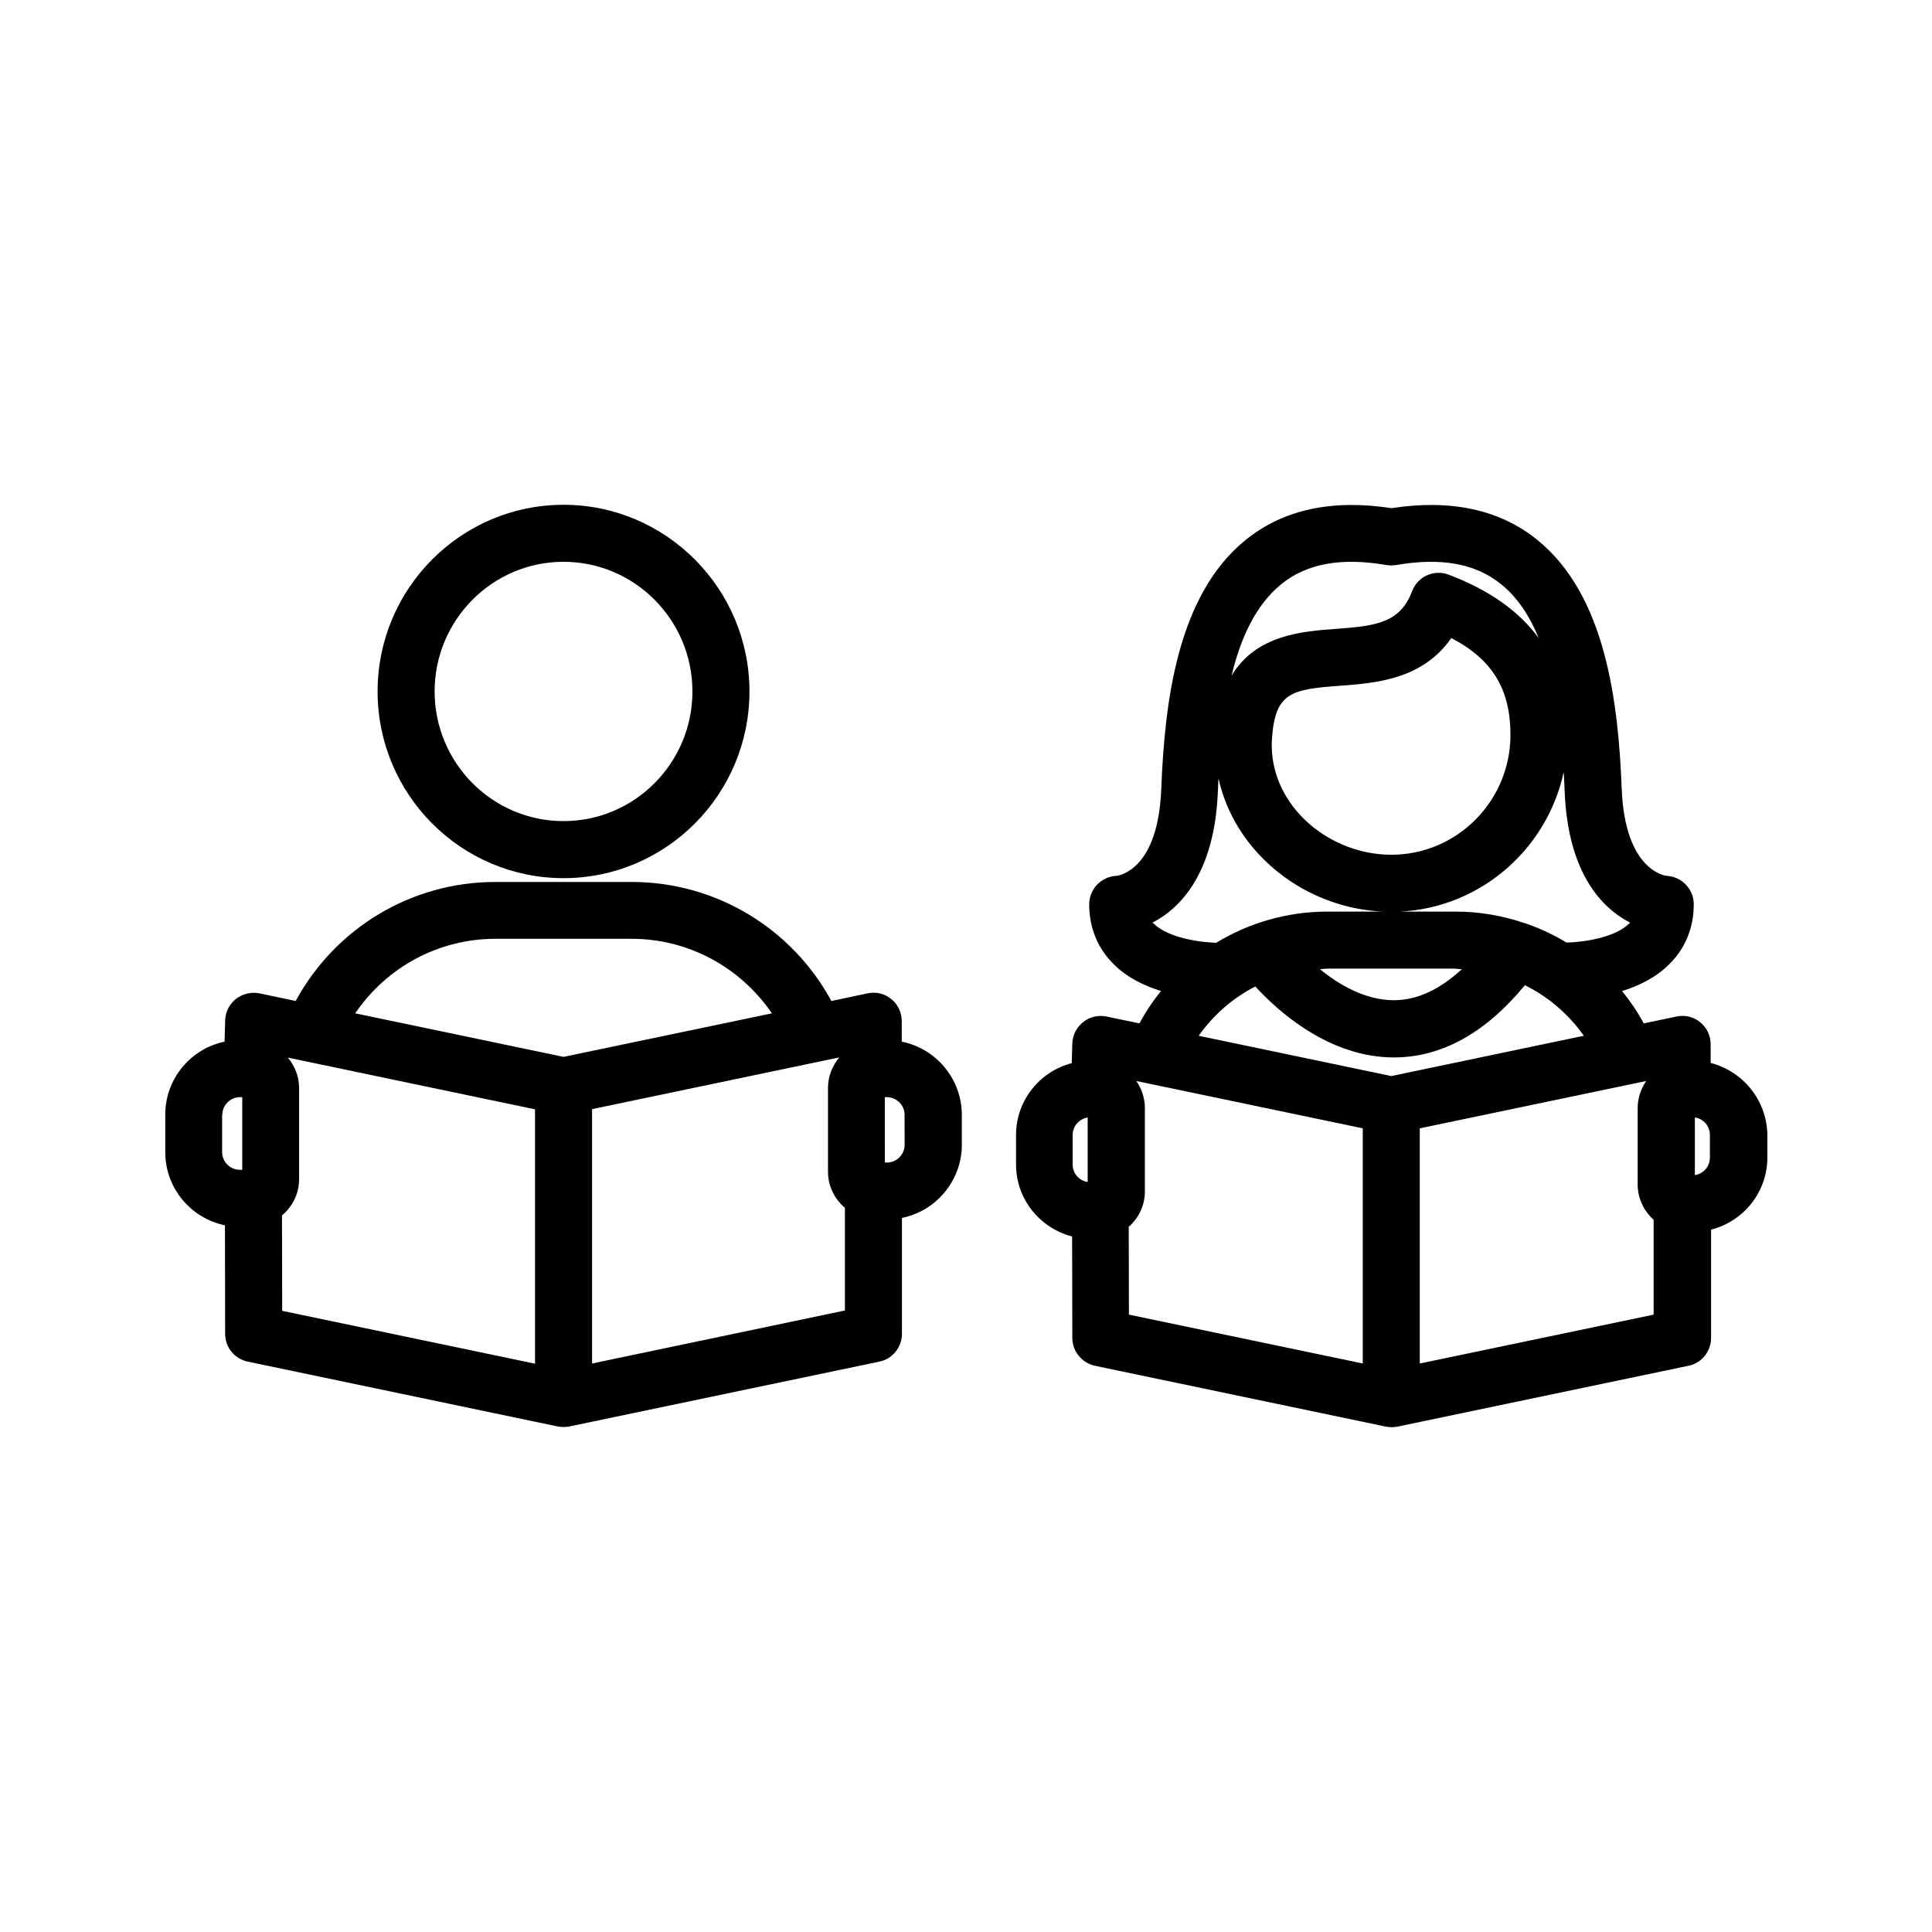 <?xml version="1.0" encoding="UTF-8"?>
<!-- Uploaded to: ICON Repo, www.iconrepo.com, Generator: ICON Repo Mixer Tools -->
<svg fill="#000000" width="800px" height="800px" version="1.1" viewBox="144 144 512 512" xmlns="http://www.w3.org/2000/svg">
 <g>
  <path d="m293.34 376.72c27.156 0 49.273-22.168 49.273-49.473 0-27.258-22.117-49.473-49.273-49.473s-49.273 22.168-49.273 49.473c0 27.254 22.066 49.473 49.273 49.473zm0-83.836c18.844 0 34.16 15.418 34.16 34.359s-15.316 34.359-34.16 34.359-34.16-15.418-34.16-34.359 15.316-34.359 34.16-34.359z"/>
  <path d="m382.97 420.05v-5.441c0-2.266-1.008-4.434-2.769-5.844-1.762-1.461-4.082-2.016-6.297-1.512l-9.574 2.016c-10.531-19.348-30.684-31.539-52.949-31.539h-36.074c-22.32 0-42.422 12.191-52.949 31.539l-9.574-2.016c-2.168-0.453-4.484 0.102-6.246 1.461-1.762 1.41-2.82 3.477-2.871 5.742l-0.152 5.594c-8.969 1.863-15.719 9.824-15.719 19.348v9.926c0 9.574 6.801 17.531 15.82 19.398l0.051 28.766c0 3.578 2.519 6.648 5.996 7.356l82.121 17.18c0.504 0.102 1.008 0.152 1.562 0.152s1.059-0.051 1.562-0.152l82.121-17.18c3.527-0.707 5.996-3.828 5.996-7.406v-30.684c9.02-1.812 15.871-9.824 15.871-19.398v-8.012c-0.055-9.469-6.856-17.48-15.926-19.293zm-107.66-27.258h36.074c15.113 0 28.816 7.559 37.18 19.75l-55.219 11.539-55.219-11.539c8.316-12.191 22.02-19.75 37.184-19.75zm-72.395 46.652c0-2.57 2.117-4.684 4.684-4.684h0.605v19.246h-0.656c-2.57 0-4.684-2.117-4.684-4.684v-9.879zm15.816 26.652c2.769-2.316 4.535-5.742 4.535-9.621v-24.133c0-3.074-1.16-5.894-2.973-8.062l4.836 1.008 60.66 12.695v67.41l-67.008-14.008zm82.172 39.246v-67.41l65.496-13.703c-1.812 2.215-2.973 4.988-2.973 8.062v22.219c0 3.879 1.762 7.254 4.484 9.574v27.207zm82.828-57.938c0 2.57-2.117 4.684-4.684 4.684h-0.555l-0.004-17.328h0.555c2.57 0 4.684 2.117 4.684 4.684z"/>
  <path d="m597.34 425.69v-4.938c0-2.266-1.008-4.434-2.769-5.844-1.762-1.461-4.082-2.016-6.297-1.512l-8.664 1.812c-1.664-3.074-3.578-5.894-5.742-8.566 4.383-1.359 8.867-3.527 12.395-7.004 4.332-4.231 6.602-9.723 6.602-15.973 0-4.031-3.176-7.356-7.203-7.559-0.102 0-11.035-1.109-11.891-23.074-0.906-23.023-4.231-51.289-22.371-65.949-9.926-8.062-22.922-10.832-38.641-8.414-15.719-2.418-28.719 0.352-38.641 8.414-18.137 14.66-21.461 42.977-22.371 65.949-0.805 21.262-10.934 22.973-11.891 23.074-4.031 0.203-7.203 3.527-7.203 7.559 0 6.246 2.266 11.738 6.602 15.973 3.527 3.477 8.062 5.644 12.445 7.004-2.168 2.621-4.082 5.492-5.742 8.566l-8.664-1.812c-2.168-0.453-4.484 0.051-6.246 1.461s-2.82 3.477-2.871 5.742l-0.152 5.141c-8.465 2.215-14.762 9.875-14.762 19.043v7.809c0 9.219 6.348 16.879 14.863 19.094l0.051 26.852c0 3.578 2.519 6.648 5.996 7.406l77.082 16.121c0.504 0.102 1.008 0.152 1.562 0.152 0.555 0 1.059-0.051 1.562-0.152l77.082-16.121c3.527-0.707 5.996-3.828 5.996-7.406v-28.668c8.516-2.168 14.914-9.875 14.914-19.094v-5.996c-0.117-9.215-6.516-16.922-15.031-19.09zm-0.199 25.09c0 2.367-1.715 4.281-3.981 4.637v-15.266c2.266 0.301 3.981 2.266 3.981 4.637zm-113.61-151.95c6.75-5.492 15.871-7.152 27.859-5.09 0.203 0.051 0.352 0 0.555 0.051 0.25 0.051 0.504 0.051 0.754 0.051s0.504-0.051 0.754-0.051c0.152 0 0.352 0 0.504-0.051 11.992-2.066 21.059-0.402 27.859 5.09 4.383 3.527 7.609 8.516 9.977 14.309-5.188-7.152-13.098-12.746-23.832-16.828-3.879-1.512-8.262 0.453-9.723 4.332-3.223 8.363-9.219 9.219-20.305 10.027-8.867 0.656-21.059 1.562-27.559 12.395 2.375-9.926 6.402-18.742 13.156-24.234zm60.758 39.902c0 17.531-14.156 31.789-31.59 31.789-9.02 0-18.086-3.93-24.184-10.578-5.391-5.844-8.012-13.148-7.406-20.605 0.957-11.789 5.039-12.645 17.938-13.602 9.473-0.707 21.867-1.613 29.574-12.645 10.934 5.691 15.668 13.652 15.668 25.641zm-94.867 49.777c7.305-3.777 16.473-12.949 17.332-34.863 0.051-1.109 0.102-2.266 0.152-3.375 1.613 7.254 5.141 14.105 10.531 19.949 9.07 9.824 21.914 15.418 35.316 15.418 22.371 0 41.109-15.922 45.645-37.031 0.102 1.715 0.203 3.426 0.25 5.039 0.855 21.965 10.027 31.086 17.332 34.863-0.102 0.102-0.152 0.203-0.25 0.25-3.93 3.879-12.496 4.938-16.574 5.039-3.223-1.965-6.648-3.578-10.277-4.887-0.203-0.102-0.453-0.152-0.656-0.203-5.844-2.016-12.09-3.125-18.539-3.125h-33.855c-10.68 0-20.809 2.973-29.523 8.262-4.082-0.102-12.645-1.211-16.574-5.09-0.156-0.043-0.258-0.145-0.309-0.246zm81.969 12.344c-5.793 5.34-11.738 8.16-17.785 8.211h-0.203c-7.609 0-14.508-4.082-19.598-8.211 0.656-0.051 1.309-0.152 1.965-0.152h33.855c0.609 0.051 1.164 0.152 1.766 0.152zm-54.711 4.586c5.996 6.551 19.547 18.793 36.727 18.793h0.25c12.543-0.102 24.082-6.551 34.461-19.145 6.195 3.074 11.539 7.656 15.617 13.402l-51.035 10.68-51.035-10.68c3.93-5.547 9.07-10.031 15.016-13.051zm-48.418 39.348c0-2.367 1.762-4.281 3.981-4.637v17.078c-2.266-0.301-3.981-2.266-3.981-4.637zm14.863 24.332c2.621-2.316 4.281-5.644 4.281-9.422v-22.016c0-2.672-0.855-5.141-2.266-7.203l60.004 12.543v62.32l-61.969-12.949zm77.133 36.223v-62.32l60.004-12.543c-1.41 2.066-2.266 4.535-2.266 7.203v20.203c0 3.727 1.664 7.055 4.231 9.371v25.141z"/>
 </g>
</svg>